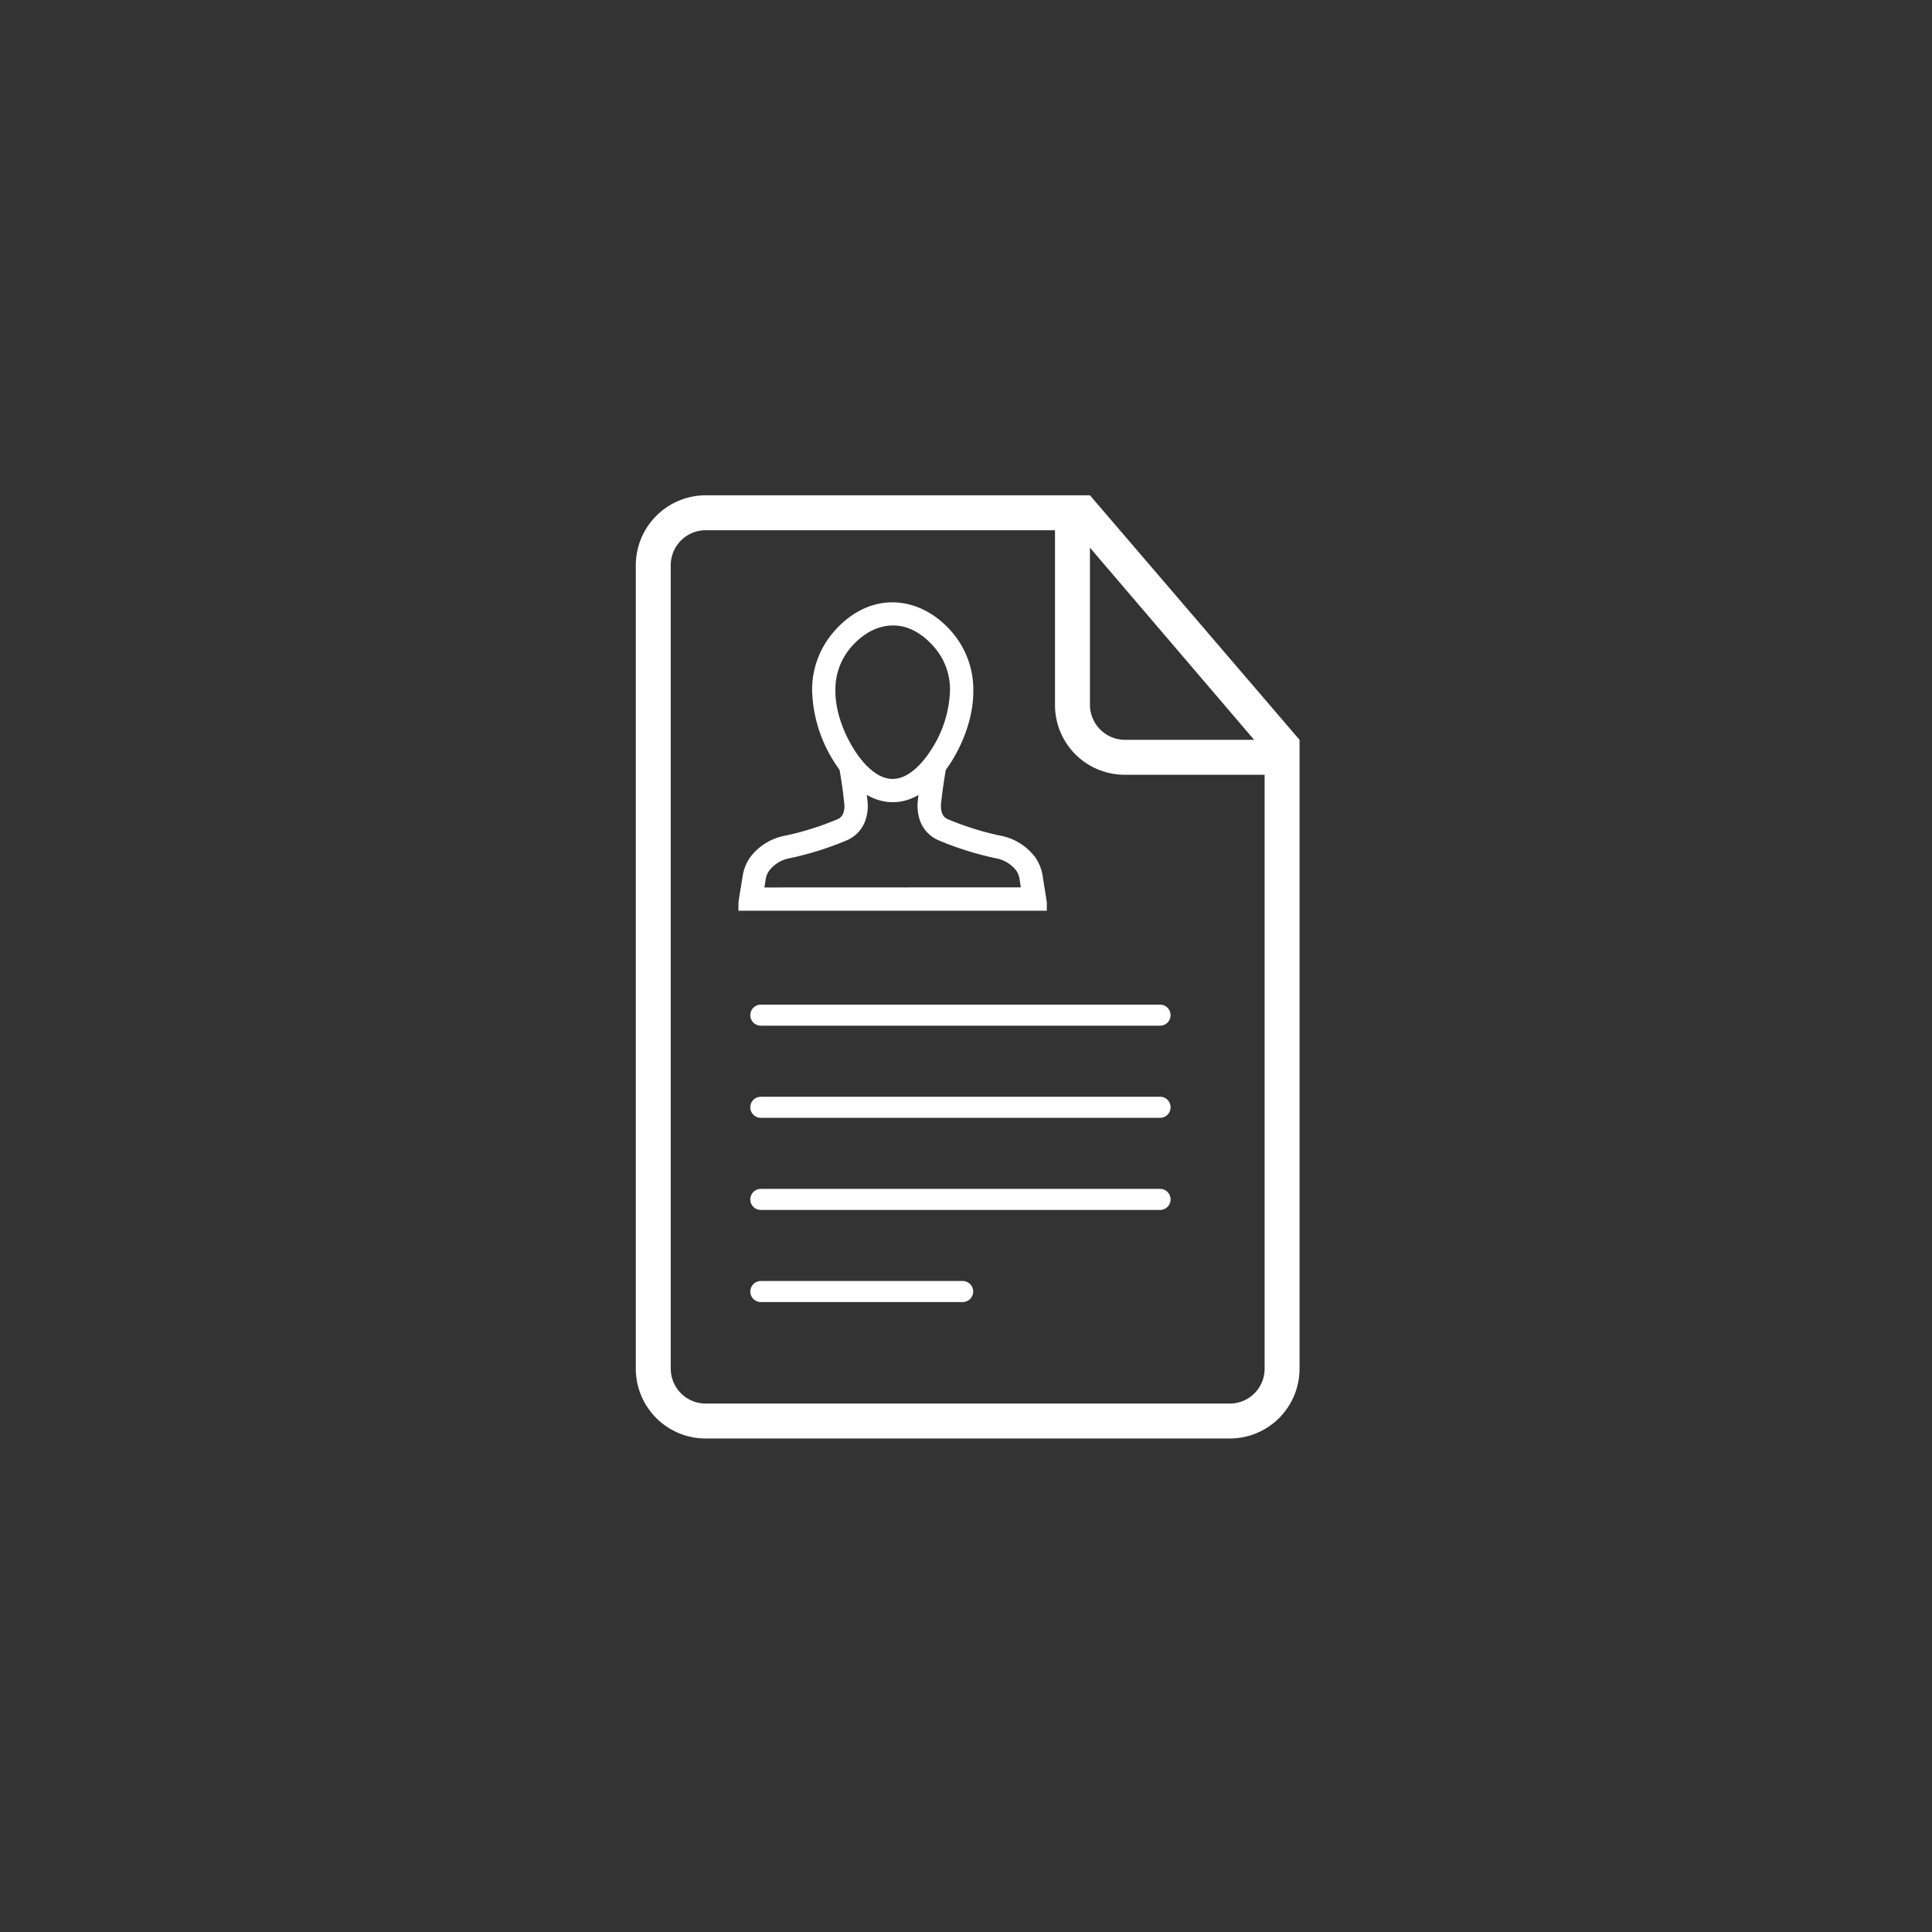 <svg xmlns="http://www.w3.org/2000/svg" width="550" height="550" viewBox="0 0 550 550">
  <rect x="0" y="0" width="550" height="550" fill="#333333" stroke="none"/>
  <defs>
    <style>
      .cls-1, .cls-4 {
        fill: none;
      }

      .cls-2, .cls-3 {
        fill: #fff;
      }

      .cls-2 {
        fill-rule: evenodd;
      }

      .cls-3, .cls-4 {
        stroke: #fff;
      }

      .cls-3 {
        stroke-width: 4px;
      }

      .cls-4 {
        stroke-linecap: round;
        stroke-width: 6px;
      }
    </style>
  </defs>
  <g id="Group_2520" data-name="Group 2520" transform="translate(-6026 1055)">
    <rect id="Rectangle_185" data-name="Rectangle 185" class="cls-1" width="550" height="550" transform="translate(6026 -1055)"/>
    <g id="Group_2518" data-name="Group 2518" transform="translate(5019 -1188)">
      <g id="Page-1" transform="translate(1188 274)">
        <g id="icon-54-document" transform="translate(0 0)">
          <path id="document" class="cls-2" d="M131.311,3H26.917A19.938,19.938,0,0,0,7,22.963V251.549a19.892,19.892,0,0,0,19.864,19.963H176.088a19.875,19.875,0,0,0,19.864-19.8V72.614L136.283,3Zm-4.972,9.945H26.846a9.962,9.962,0,0,0-9.9,9.9V251.667a9.967,9.967,0,0,0,9.944,9.9H176.063a9.913,9.913,0,0,0,9.944-9.879V82.559h-39.8A19.836,19.836,0,0,1,126.338,62.61V12.945Zm9.945,4.972V62.582A10,10,0,0,0,146.2,72.614h36.828l-46.74-54.7Z" transform="translate(-7 -3)"/>
        </g>
      </g>
      <g id="iconfinder_Resume_Female_2316249" transform="translate(1219.222 306.471)">
        <path id="Path_3264" data-name="Path 3264" class="cls-3" d="M6.19,87.21Z" transform="translate(-5.082 -10.675)"/>
        <path id="Path_3265" data-name="Path 3265" class="cls-3" d="M87.679,81.534a10.846,10.846,0,0,0-1.732-4.655,14.03,14.03,0,0,0-8.788-5.493,85.229,85.229,0,0,1-15.51-4.878,5.018,5.018,0,0,1-2.793-3.6,8.378,8.378,0,0,1-.168-2.839q.112-1.117.261-2.281c.3-2.4.68-5.009,1.182-7.895a36.78,36.78,0,0,0,2.141-3.147C65.9,40.7,67.924,34.009,67.859,28.125a23.051,23.051,0,0,0-5.735-15.51C58.409,8.351,53.112,5.047,46.893,5S35.415,8.351,31.709,12.625a23.051,23.051,0,0,0-5.735,15.51A37.675,37.675,0,0,0,31.56,46.754a36.857,36.857,0,0,0,2.1,3.091c.512,2.9.931,5.53,1.192,7.95q.158,1.266.279,2.458a7.448,7.448,0,0,1-.186,2.663,5.018,5.018,0,0,1-2.793,3.6A85.229,85.229,0,0,1,16.646,71.4a14.03,14.03,0,0,0-8.788,5.493,10.846,10.846,0,0,0-1.732,4.655h0C5.856,83.378,5,88.135,5,88.787H88.787C88.787,88.135,87.93,83.378,87.679,81.534ZM28.6,28.153v-.047a20.342,20.342,0,0,1,5.083-13.8c2.16-2.486,6.74-6.656,13.22-6.722s11.069,4.264,13.22,6.722a20.36,20.36,0,0,1,5.1,13.778v.047A34.762,34.762,0,0,1,60,45.339c-2.262,3.715-6.954,9.933-13.108,9.933s-10.818-6.219-13.033-9.9C30.462,39.771,28.553,33.5,28.6,28.153ZM8.026,86.171l.158-.931c.214-1.3.419-2.532.531-3.324a8.2,8.2,0,0,1,1.313-3.566,11.442,11.442,0,0,1,7.15-4.459,87.892,87.892,0,0,0,15.985-5.027,7.6,7.6,0,0,0,4.348-5.39,10.073,10.073,0,0,0,.251-3.547c-.084-.819-.177-1.648-.279-2.514-.158-1.322-.354-2.672-.559-4.04,2.877,2.709,6.247,4.506,9.971,4.524s7.1-1.8,9.971-4.487c-.2,1.35-.391,2.69-.559,4q-.149,1.192-.261,2.327a10.948,10.948,0,0,0,.233,3.724,7.6,7.6,0,0,0,4.357,5.39A87.856,87.856,0,0,0,76.61,73.891a11.451,11.451,0,0,1,7.168,4.394,8.211,8.211,0,0,1,1.285,3.6c.112.791.307,2.02.521,3.324l.158.931Z" transform="translate(-5 -4.999)"/>
      </g>
      <line id="Line_41" data-name="Line 41" class="cls-4" x2="113.649" transform="translate(1223.593 421.993)"/>
      <line id="Line_42" data-name="Line 42" class="cls-4" x2="113.649" transform="translate(1223.593 448.22)"/>
      <line id="Line_43" data-name="Line 43" class="cls-4" x2="113.649" transform="translate(1223.593 474.447)"/>
      <line id="Line_44" data-name="Line 44" class="cls-4" x2="57.449" transform="translate(1223.593 500.674)"/>
    </g>
  </g>
</svg>

